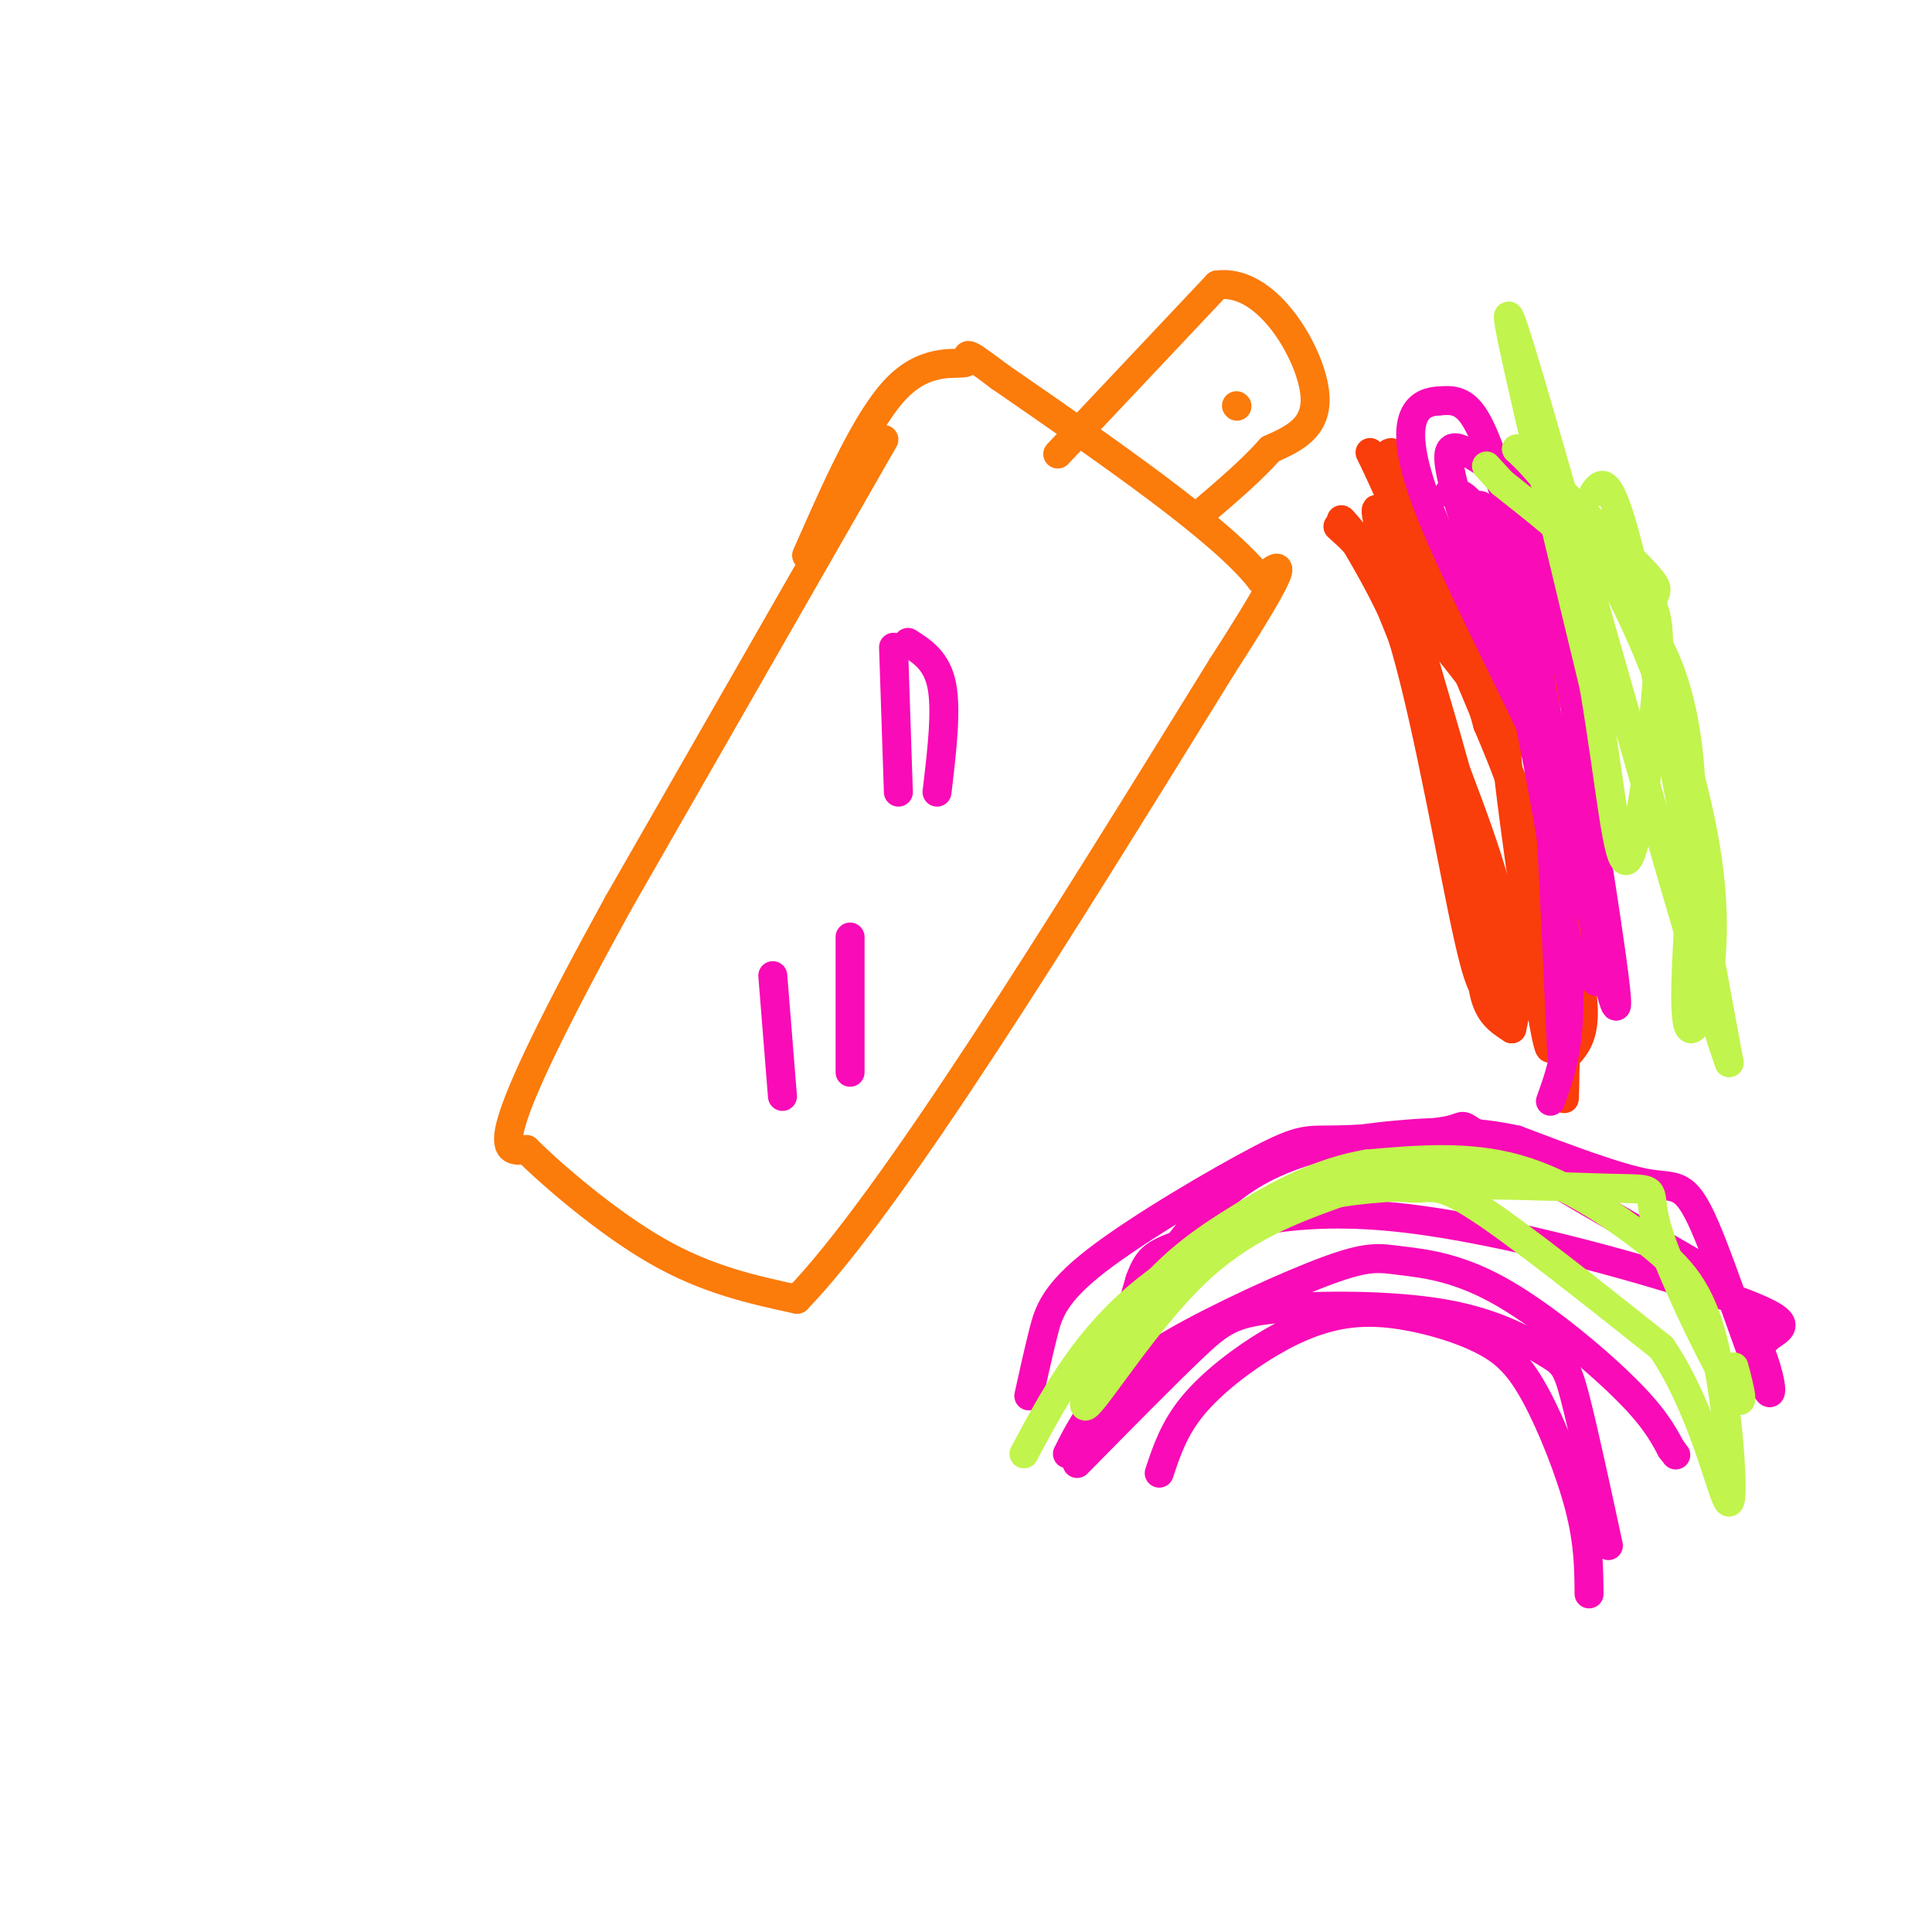 <svg viewBox='0 0 400 400' version='1.1' xmlns='http://www.w3.org/2000/svg' xmlns:xlink='http://www.w3.org/1999/xlink'><g fill='none' stroke='#FB7B0B' stroke-width='6' stroke-linecap='round' stroke-linejoin='round'><path d='M183,91c0.000,0.000 -55.000,96.000 -55,96'/><path d='M128,187c-13.578,24.667 -20.022,38.333 -22,45c-1.978,6.667 0.511,6.333 3,6'/><path d='M109,238c5.178,5.156 16.622,15.044 27,21c10.378,5.956 19.689,7.978 29,10'/><path d='M165,269c19.500,-20.167 53.750,-75.583 88,-131'/><path d='M253,138c16.000,-24.833 12.000,-21.417 8,-18'/><path d='M261,120c-7.667,-10.000 -30.833,-26.000 -54,-42'/><path d='M207,78c-9.333,-7.060 -5.667,-3.708 -7,-3c-1.333,0.708 -7.667,-1.226 -14,5c-6.333,6.226 -12.667,20.613 -19,35'/><path d='M219,94c0.000,0.000 33.000,-35.000 33,-35'/><path d='M252,59c9.978,-1.356 18.422,12.756 20,21c1.578,8.244 -3.711,10.622 -9,13'/><path d='M263,93c-3.833,4.333 -8.917,8.667 -14,13'/><path d='M256,84c0.000,0.000 0.100,0.100 0.1,0.1'/></g>
<g fill='none' stroke='#F93D0B' stroke-width='6' stroke-linecap='round' stroke-linejoin='round'><path d='M277,109c4.578,4.089 9.156,8.178 14,25c4.844,16.822 9.956,46.378 13,60c3.044,13.622 4.022,11.311 5,9'/><path d='M309,203c1.166,1.963 1.581,2.372 2,2c0.419,-0.372 0.844,-1.523 1,-5c0.156,-3.477 0.045,-9.279 -4,-22c-4.045,-12.721 -12.022,-32.360 -20,-52'/><path d='M288,126c-6.609,-13.678 -13.132,-21.872 -9,-17c4.132,4.872 18.920,22.812 26,32c7.080,9.188 6.451,9.625 7,16c0.549,6.375 2.274,18.687 4,31'/><path d='M316,188c1.810,13.060 4.333,30.208 5,29c0.667,-1.208 -0.524,-20.774 -3,-35c-2.476,-14.226 -6.238,-23.113 -10,-32'/><path d='M308,150c-3.940,-13.905 -8.792,-32.667 -13,-44c-4.208,-11.333 -7.774,-15.238 -8,-10c-0.226,5.238 2.887,19.619 6,34'/><path d='M293,130c3.595,13.821 9.583,31.375 12,45c2.417,13.625 1.262,23.321 2,29c0.738,5.679 3.369,7.339 6,9'/><path d='M313,213c2.726,-11.750 6.542,-45.625 7,-62c0.458,-16.375 -2.440,-15.250 -8,-20c-5.560,-4.750 -13.780,-15.375 -22,-26'/><path d='M290,105c-5.929,-9.167 -9.750,-19.083 -2,-2c7.750,17.083 27.071,61.167 35,85c7.929,23.833 4.464,27.417 1,31'/><path d='M324,219c0.050,8.062 -0.324,12.718 0,3c0.324,-9.718 1.344,-33.811 2,-44c0.656,-10.189 0.946,-6.474 -3,-13c-3.946,-6.526 -12.127,-23.293 -18,-33c-5.873,-9.707 -9.436,-12.353 -13,-15'/><path d='M292,117c-4.511,-7.400 -9.289,-18.400 -6,-6c3.289,12.400 14.644,48.200 26,84'/></g>
<g fill='none' stroke='#F90BB7' stroke-width='6' stroke-linecap='round' stroke-linejoin='round'><path d='M185,134c0.000,0.000 1.000,30.000 1,30'/><path d='M188,133c3.000,1.917 6.000,3.833 7,9c1.000,5.167 0.000,13.583 -1,22'/><path d='M160,202c0.000,0.000 2.000,25.000 2,25'/><path d='M176,194c0.000,0.000 0.000,28.000 0,28'/><path d='M300,102c1.978,-0.111 3.956,-0.222 8,8c4.044,8.222 10.156,24.778 13,42c2.844,17.222 2.422,35.111 2,53'/><path d='M323,205c0.462,13.203 0.618,19.709 0,6c-0.618,-13.709 -2.011,-47.633 -4,-69c-1.989,-21.367 -4.574,-30.176 -7,-38c-2.426,-7.824 -4.693,-14.664 -7,-18c-2.307,-3.336 -4.653,-3.168 -7,-3'/><path d='M298,83c-3.711,0.171 -9.490,2.097 -3,20c6.490,17.903 25.247,51.781 33,72c7.753,20.219 4.501,26.777 3,28c-1.501,1.223 -1.250,-2.888 -1,-7'/><path d='M330,196c0.284,-4.840 1.494,-13.441 -1,-32c-2.494,-18.559 -8.693,-47.078 -12,-59c-3.307,-11.922 -3.721,-7.247 -7,-8c-3.279,-0.753 -9.421,-6.933 -10,-3c-0.579,3.933 4.406,17.981 8,26c3.594,8.019 5.797,10.010 8,12'/><path d='M316,132c5.556,20.844 15.444,66.956 18,75c2.556,8.044 -2.222,-21.978 -7,-52'/><path d='M327,155c-1.274,-11.726 -0.958,-15.042 -5,-24c-4.042,-8.958 -12.440,-23.560 -15,-26c-2.560,-2.440 0.720,7.280 4,17'/><path d='M311,122c3.644,16.867 10.756,50.533 13,71c2.244,20.467 -0.378,27.733 -3,35'/><path d='M221,301c1.603,-3.190 3.206,-6.380 6,-10c2.794,-3.620 6.781,-7.669 16,-13c9.219,-5.331 23.672,-11.942 32,-15c8.328,-3.058 10.531,-2.562 15,-2c4.469,0.562 11.203,1.190 20,6c8.797,4.810 19.656,13.803 26,20c6.344,6.197 8.172,9.599 10,13'/><path d='M346,300c1.667,2.167 0.833,1.083 0,0'/><path d='M223,303c9.120,-9.266 18.239,-18.532 24,-24c5.761,-5.468 8.162,-7.136 17,-8c8.838,-0.864 24.111,-0.922 35,1c10.889,1.922 17.393,5.825 21,8c3.607,2.175 4.316,2.621 6,9c1.684,6.379 4.342,18.689 7,31'/><path d='M240,305c1.536,-4.628 3.072,-9.255 7,-14c3.928,-4.745 10.247,-9.607 16,-13c5.753,-3.393 10.939,-5.318 16,-6c5.061,-0.682 9.997,-0.122 15,1c5.003,1.122 10.073,2.806 14,5c3.927,2.194 6.711,4.898 10,11c3.289,6.102 7.083,15.600 9,23c1.917,7.400 1.959,12.700 2,18'/><path d='M213,289c0.974,-4.403 1.948,-8.807 3,-13c1.052,-4.193 2.182,-8.176 11,-15c8.818,-6.824 25.324,-16.489 34,-21c8.676,-4.511 9.521,-3.869 16,-4c6.479,-0.131 18.590,-1.035 23,-2c4.410,-0.965 1.117,-1.990 9,3c7.883,4.990 26.941,15.995 46,27'/><path d='M355,264c10.290,11.558 13.016,26.954 11,24c-2.016,-2.954 -8.774,-24.257 -13,-34c-4.226,-9.743 -5.922,-7.927 -12,-9c-6.078,-1.073 -16.539,-5.037 -27,-9'/><path d='M314,236c-8.279,-1.824 -15.478,-1.884 -25,-1c-9.522,0.884 -21.367,2.711 -31,9c-9.633,6.289 -17.055,17.039 -22,27c-4.945,9.961 -7.413,19.132 -7,18c0.413,-1.132 3.706,-12.566 7,-24'/><path d='M236,265c1.843,-4.972 2.950,-5.401 10,-8c7.050,-2.599 20.044,-7.367 43,-5c22.956,2.367 55.873,11.868 70,17c14.127,5.132 9.465,5.895 7,8c-2.465,2.105 -2.732,5.553 -3,9'/></g>
<g fill='none' stroke='#C1F44C' stroke-width='6' stroke-linecap='round' stroke-linejoin='round'><path d='M212,301c5.981,-11.193 11.962,-22.386 23,-32c11.038,-9.614 27.134,-17.649 38,-21c10.866,-3.351 16.502,-2.018 20,-2c3.498,0.018 4.856,-1.281 13,4c8.144,5.281 23.072,17.140 38,29'/><path d='M344,279c9.093,13.382 12.826,32.337 14,32c1.174,-0.337 -0.211,-19.967 -3,-32c-2.789,-12.033 -6.982,-16.471 -14,-22c-7.018,-5.529 -16.862,-12.151 -27,-15c-10.138,-2.849 -20.569,-1.924 -31,-1'/><path d='M283,241c-9.580,1.609 -18.031,6.133 -26,11c-7.969,4.867 -15.456,10.078 -22,19c-6.544,8.922 -12.147,21.556 -10,20c2.147,-1.556 12.042,-17.302 22,-27c9.958,-9.698 19.979,-13.349 30,-17'/><path d='M277,247c16.954,-2.802 44.338,-1.308 56,-1c11.662,0.308 7.601,-0.571 10,8c2.399,8.571 11.257,26.592 15,33c3.743,6.408 2.372,1.204 1,-4'/><path d='M330,102c1.667,-2.333 3.333,-4.667 8,15c4.667,19.667 12.333,61.333 20,103'/><path d='M358,220c-7.111,-19.711 -34.889,-120.489 -43,-147c-8.111,-26.511 3.444,21.244 15,69'/><path d='M330,142c3.536,20.762 4.875,38.167 7,36c2.125,-2.167 5.036,-23.905 6,-36c0.964,-12.095 -0.018,-14.548 -1,-17'/><path d='M342,125c0.556,-3.089 2.444,-2.311 -2,-7c-4.444,-4.689 -15.222,-14.844 -26,-25'/><path d='M314,93c-0.769,-0.927 10.309,9.257 20,27c9.691,17.743 17.994,43.046 20,62c2.006,18.954 -2.284,31.558 -4,31c-1.716,-0.558 -0.858,-14.279 0,-28'/><path d='M350,185c0.400,-13.378 1.400,-32.822 -5,-48c-6.400,-15.178 -20.200,-26.089 -34,-37'/><path d='M311,100c-5.667,-6.167 -2.833,-3.083 0,0'/></g>
</svg>